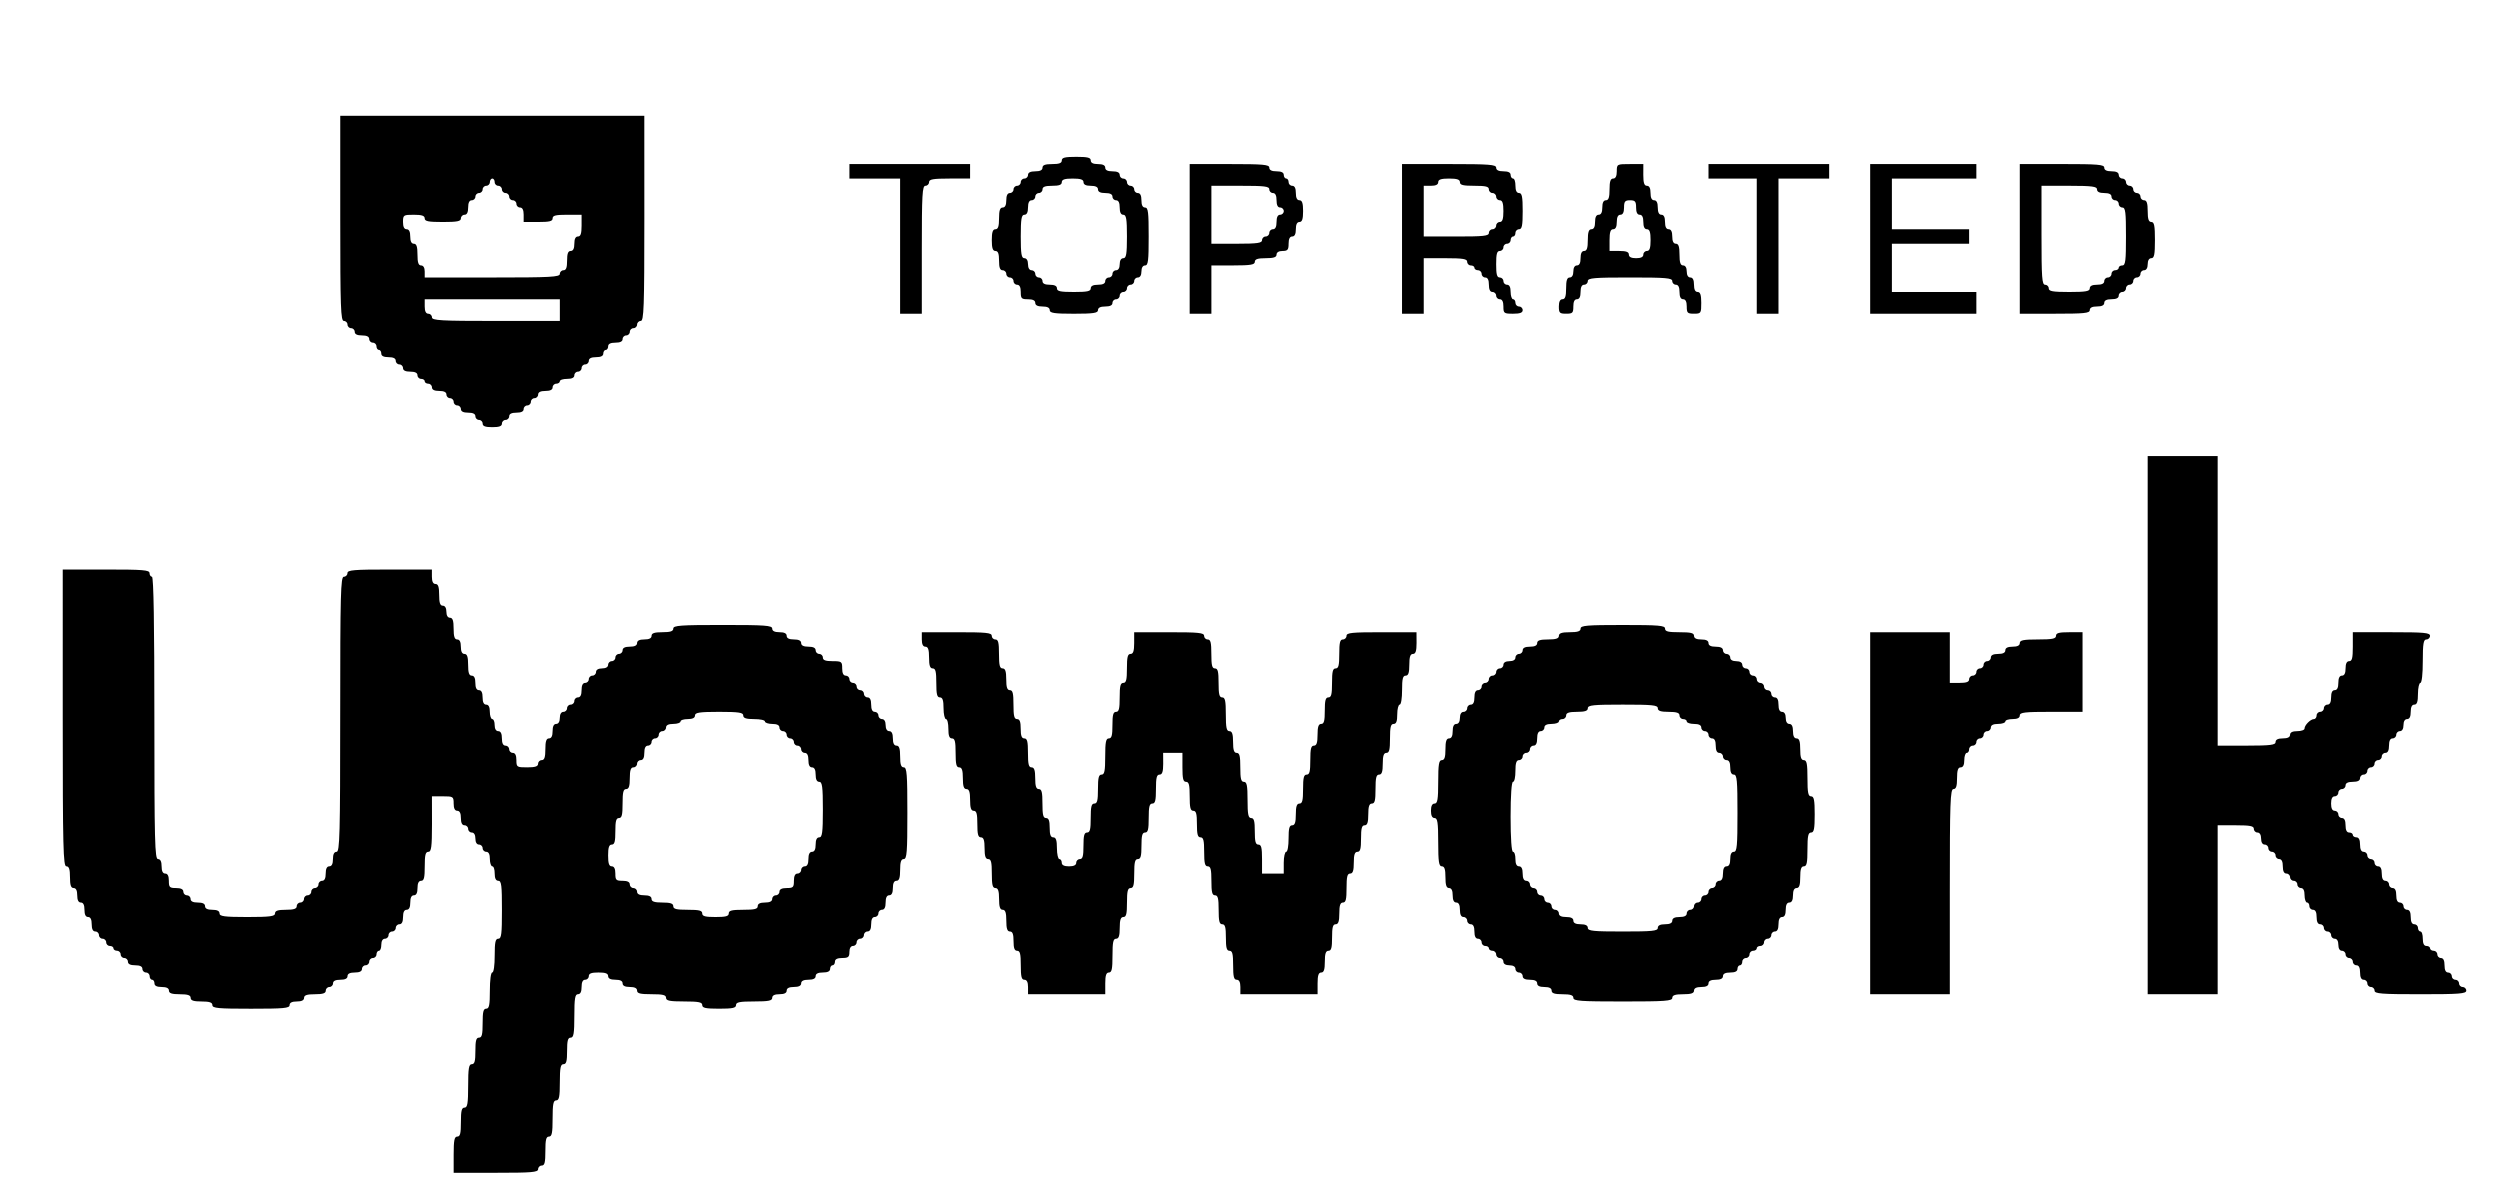 <svg xmlns="http://www.w3.org/2000/svg" width="1381.333" height="650.667" version="1.0" viewBox="0 0 1036 488"><path d="M141 90.5c0 37.1.2 42.5 1.5 42.5.8 0 1.5.7 1.5 1.5s.7 1.5 1.5 1.5 1.5.7 1.5 1.5q0 1.5 3 1.5t3 1.5c0 .8.7 1.5 1.5 1.5s1.5.7 1.5 1.5.5 1.5 1 1.5c.6 0 1 .7 1 1.5q0 1.5 3 1.5t3 1.5c0 .8.7 1.5 1.5 1.5s1.5.7 1.5 1.5q0 1.5 3 1.5t3 1.5c0 .8.7 1.5 1.5 1.5s1.5.4 1.5 1c0 .5.7 1 1.5 1s1.5.7 1.5 1.5q0 1.5 3 1.5t3 1.5c0 .8.7 1.5 1.5 1.5s1.5.7 1.5 1.5.7 1.5 1.5 1.5 1.5.7 1.5 1.5q0 1.5 3 1.5t3 1.5c0 .8.7 1.5 1.5 1.5s1.5.7 1.5 1.5c0 1.1 1.1 1.5 4 1.5s4-.4 4-1.5c0-.8.7-1.5 1.5-1.5s1.5-.7 1.5-1.5q0-1.5 3-1.5t3-1.5c0-.8.7-1.5 1.5-1.5s1.5-.7 1.5-1.5.7-1.5 1.5-1.5 1.5-.7 1.5-1.5q0-1.5 3-1.5t3-1.5c0-.8.7-1.5 1.5-1.5s1.5-.5 1.5-1c0-.6 1.4-1 3-1q3 0 3-1.5c0-.8.7-1.5 1.5-1.5s1.5-.7 1.5-1.5.7-1.5 1.5-1.5 1.5-.7 1.5-1.5q0-1.5 3-1.5t3-1.5c0-.8.5-1.5 1-1.5.6 0 1-.7 1-1.5q0-1.5 3-1.5t3-1.5c0-.8.7-1.5 1.5-1.5s1.5-.7 1.5-1.5.7-1.5 1.5-1.5 1.5-.7 1.5-1.5.7-1.5 1.5-1.5c1.3 0 1.5-5.4 1.5-42.5V48H141zm64-15c0 .8.7 1.5 1.5 1.5s1.5.7 1.5 1.5.7 1.5 1.5 1.5 1.5.7 1.5 1.5.7 1.5 1.5 1.5 1.5.7 1.5 1.5.7 1.5 1.5 1.5q1.5 0 1.5 3v3h6c4.7 0 6-.3 6-1.5s1.3-1.5 6-1.5h6v4.5c0 3.3-.4 4.5-1.5 4.5q-1.5 0-1.5 3t-1.5 3c-1.1 0-1.5 1.1-1.5 4s-.4 4-1.5 4c-.8 0-1.5.7-1.5 1.5 0 1.3-3.8 1.5-28 1.5h-28v-2.5c0-1.6-.6-2.5-1.5-2.5-1.1 0-1.5-1.2-1.5-4.5s-.4-4.5-1.5-4.5q-1.5 0-1.5-3t-1.5-3-1.5-3c0-2.9.2-3 4.5-3 3.3 0 4.5.4 4.5 1.5 0 1.2 1.5 1.5 7.5 1.5s7.5-.3 7.5-1.5c0-.8.7-1.5 1.5-1.5q1.5 0 1.5-3t1.5-3c.8 0 1.5-.7 1.5-1.5s.7-1.5 1.5-1.5 1.5-.7 1.5-1.5.7-1.5 1.5-1.5 1.5-.7 1.5-1.5.5-1.5 1-1.5c.6 0 1 .7 1 1.5m27 53v4.5h-26.5c-22.9 0-26.5-.2-26.5-1.5 0-.8-.7-1.5-1.5-1.5q-1.5 0-1.5-3v-3h56zm208-62c0 1.1-1.1 1.5-4 1.5s-4 .4-4 1.5q0 1.5-3 1.5t-3 1.5c0 .8-.7 1.5-1.5 1.5s-1.5.7-1.5 1.5-.7 1.5-1.5 1.5-1.5.7-1.5 1.5-.7 1.5-1.5 1.5q-1.5 0-1.5 3t-1.5 3c-1.1 0-1.5 1.2-1.5 4.5s-.4 4.5-1.5 4.5-1.5 1.2-1.5 4.5.4 4.5 1.5 4.5 1.5 1.1 1.5 4 .4 4 1.5 4c.8 0 1.5.7 1.5 1.5s.7 1.5 1.5 1.5 1.5.7 1.5 1.5.7 1.5 1.5 1.5q1.5 0 1.5 3c0 2.7.3 3 3 3q3 0 3 1.5t3 1.5 3 1.5c0 1.2 1.8 1.5 10 1.5s10-.3 10-1.5q0-1.5 3-1.5t3-1.5c0-.8.7-1.5 1.5-1.5s1.5-.7 1.5-1.5.7-1.5 1.5-1.5 1.5-.7 1.5-1.5.7-1.5 1.5-1.5 1.5-.7 1.5-1.5.7-1.5 1.5-1.5c.9 0 1.5-.9 1.5-2.5s.6-2.5 1.5-2.5c1.3 0 1.5-2 1.5-12s-.2-12-1.5-12q-1.5 0-1.5-3t-1.5-3c-.8 0-1.5-.7-1.5-1.5s-.7-1.5-1.5-1.5-1.5-.7-1.5-1.5-.7-1.5-1.5-1.5-1.5-.7-1.5-1.5q0-1.5-3-1.5t-3-1.5-3-1.5-3-1.5c0-1.2-1.3-1.5-6-1.5s-6 .3-6 1.5m9 9q0 1.5 3 1.5t3 1.5 3 1.5 3 1.5c0 .8.7 1.5 1.5 1.5q1.5 0 1.5 3t1.5 3c1.2 0 1.5 1.7 1.5 9s-.3 9-1.5 9c-.9 0-1.5.9-1.5 2.5s-.6 2.5-1.5 2.5c-.8 0-1.5.7-1.5 1.5s-.7 1.5-1.5 1.5-1.5.7-1.5 1.5q0 1.5-3 1.5t-3 1.5c0 1.2-1.4 1.5-7 1.5s-7-.3-7-1.5q0-1.5-3-1.5t-3-1.5c0-.8-.7-1.5-1.5-1.5s-1.5-.7-1.5-1.5-.7-1.5-1.5-1.5c-.9 0-1.5-.9-1.5-2.5s-.6-2.5-1.5-2.5c-1.2 0-1.5-1.7-1.5-9s.3-9 1.5-9q1.5 0 1.5-3t1.5-3c.8 0 1.5-.7 1.5-1.5s.7-1.5 1.5-1.5 1.5-.7 1.5-1.5c0-1.1 1.1-1.5 4-1.5s4-.4 4-1.5 1.2-1.5 4.5-1.5 4.5.4 4.5 1.5M352 71v3h21v56h9v-26.5c0-22.9.2-26.5 1.5-26.5.8 0 1.5-.7 1.5-1.5 0-1.2 1.6-1.5 8.5-1.5h8.5v-6h-50zm141 28v31h9v-20h9c7.3 0 9-.3 9-1.5 0-1.1 1.2-1.5 4.5-1.5s4.5-.4 4.5-1.5c0-.9.9-1.5 2.5-1.5 2.1 0 2.5-.5 2.5-3q0-3 1.5-3t1.5-3 1.5-3c1.1 0 1.5-1.2 1.5-4.5s-.4-4.5-1.5-4.5q-1.5 0-1.5-3t-1.5-3c-.8 0-1.5-.7-1.5-1.5s-.4-1.5-1-1.5c-.5 0-1-.7-1-1.5q0-1.5-3-1.5t-3-1.5c0-1.3-2.5-1.5-16.5-1.5H493zm33-20.5c0 .8.7 1.5 1.5 1.5q1.5 0 1.5 3t1.5 3c.8 0 1.5.7 1.5 1.5s-.7 1.5-1.5 1.5q-1.5 0-1.5 3t-1.5 3c-.8 0-1.5.7-1.5 1.5s-.7 1.5-1.5 1.5-1.5.7-1.5 1.5c0 1.2-1.8 1.5-10.5 1.5H502V77h12c10 0 12 .2 12 1.5M581 99v31h9v-23h9c7.3 0 9 .3 9 1.5 0 .8.7 1.5 1.5 1.5s1.5.4 1.5 1c0 .5.7 1 1.5 1s1.5.7 1.5 1.5.7 1.5 1.5 1.5q1.5 0 1.5 3t1.5 3c.8 0 1.5.7 1.5 1.5s.7 1.5 1.5 1.5q1.5 0 1.5 3c0 2.8.2 3 4 3 2.9 0 4-.4 4-1.5 0-.8-.7-1.5-1.5-1.5s-1.5-.7-1.5-1.5-.4-1.5-1-1.5c-.5 0-1-1.4-1-3q0-3-1.5-3c-.8 0-1.5-.7-1.5-1.5s-.7-1.5-1.5-1.5c-1.2 0-1.5-1.3-1.5-5.5s.3-5.5 1.5-5.5c.8 0 1.5-.7 1.5-1.5s.7-1.5 1.5-1.5 1.5-.7 1.5-1.5.5-1.5 1-1.5c.6 0 1-.7 1-1.5s.7-1.5 1.5-1.5c1.2 0 1.5-1.5 1.5-7.5s-.3-7.5-1.5-7.5q-1.5 0-1.5-3c0-1.7-.4-3-1-3-.5 0-1-.7-1-1.5q0-1.5-3-1.5t-3-1.5c0-1.3-2.8-1.5-19.5-1.5H581zm24-23.5c0 1.2 1.3 1.5 6 1.5s6 .3 6 1.5c0 .8.7 1.5 1.5 1.5s1.5.7 1.5 1.5.7 1.5 1.5 1.5c1.1 0 1.5 1.2 1.5 4.5s-.4 4.5-1.5 4.5c-.8 0-1.5.7-1.5 1.5s-.7 1.5-1.5 1.5-1.5.7-1.5 1.5c0 1.3-2.2 1.5-13.5 1.5H590V77h3q3 0 3-1.5c0-1.1 1.2-1.5 4.5-1.5s4.5.4 4.5 1.5m65-4.5q0 3-1.5 3c-1.1 0-1.5 1.2-1.5 4.5s-.4 4.5-1.5 4.5q-1.5 0-1.5 3t-1.5 3-1.5 3-1.5 3c-1.1 0-1.5 1.2-1.5 4.5s-.4 4.5-1.5 4.5q-1.5 0-1.5 3t-1.5 3c-.9 0-1.5.9-1.5 2.5s-.6 2.5-1.5 2.5c-1.1 0-1.5 1.2-1.5 4.5s-.4 4.5-1.5 4.5q-1.5 0-1.5 3c0 2.7.3 3 3 3s3-.3 3-3q0-3 1.5-3t1.5-3 1.5-3c.8 0 1.5-.7 1.5-1.5 0-1.3 2.6-1.5 17.5-1.5s17.5.2 17.5 1.5c0 .8.7 1.5 1.5 1.5q1.5 0 1.5 3t1.5 3 1.5 3c0 2.7.3 3 3 3 2.9 0 3-.2 3-4.5 0-3.3-.4-4.5-1.5-4.5q-1.5 0-1.5-3t-1.5-3c-.9 0-1.5-.9-1.5-2.5s-.6-2.5-1.5-2.5c-1.1 0-1.5-1.2-1.5-4.5s-.4-4.5-1.5-4.5q-1.5 0-1.5-3t-1.5-3-1.5-3-1.5-3-1.5-3-1.5-3-1.5-3-1.5-3c-1.1 0-1.5-1.2-1.5-4.5V68h-5.5c-5.4 0-5.5 0-5.5 3m8 15q0 3 1.5 3t1.5 3 1.5 3c1.1 0 1.5 1.2 1.5 4.5s-.4 4.5-1.5 4.5c-.8 0-1.5.7-1.5 1.5q0 1.5-3 1.5t-3-1.5c0-1.1-1.1-1.5-4-1.5h-4v-4.5c0-3.3.4-4.5 1.5-4.5q1.5 0 1.5-3t1.5-3 1.5-3c0-2.5.4-3 2.5-3s2.5.5 2.5 3m30-15v3h20v56h9V74h21v-6h-50zm67 28v31h44v-9h-35v-20h32v-6h-32V74h35v-6h-44zm62 0v31h14.5c12.2 0 14.5-.2 14.5-1.5q0-1.5 3-1.5t3-1.5 3-1.5 3-1.5c0-.8.7-1.5 1.5-1.5s1.5-.7 1.5-1.5.7-1.5 1.5-1.5 1.5-.7 1.5-1.5.7-1.5 1.5-1.5 1.5-.7 1.5-1.5.7-1.5 1.5-1.5c.9 0 1.5-.9 1.5-2.5s.6-2.5 1.5-2.5c1.2 0 1.5-1.5 1.5-7.5s-.3-7.5-1.5-7.5c-1.1 0-1.5-1.2-1.5-4.5s-.4-4.5-1.5-4.5c-.8 0-1.5-.7-1.5-1.5s-.7-1.5-1.5-1.5-1.5-.7-1.5-1.5-.7-1.5-1.5-1.5-1.5-.7-1.5-1.5-.7-1.5-1.5-1.5-1.5-.7-1.5-1.5q0-1.5-3-1.5t-3-1.5c0-1.3-2.6-1.5-17.5-1.5H837zm32-20.5q0 1.5 3 1.5t3 1.5c0 .8.7 1.5 1.5 1.5s1.5.7 1.5 1.5.7 1.5 1.5 1.5c1.3 0 1.5 2 1.5 12s-.2 12-1.5 12c-.8 0-1.5.4-1.5 1 0 .5-.7 1-1.5 1s-1.5.7-1.5 1.5-.7 1.5-1.5 1.5-1.5.7-1.5 1.5q0 1.5-3 1.5t-3 1.5c0 1.2-1.6 1.5-8.5 1.5s-8.5-.3-8.5-1.5c0-.8-.7-1.5-1.5-1.5-1.3 0-1.5-2.9-1.5-20.5V77h11.5c9.6 0 11.5.3 11.5 1.5m21 222V412h29v-70h7.5c6 0 7.5.3 7.5 1.5 0 .8.7 1.5 1.5 1.5.9 0 1.5.9 1.5 2.5s.6 2.5 1.5 2.5c.8 0 1.5.7 1.5 1.5s.7 1.5 1.5 1.5 1.5.7 1.5 1.5.7 1.5 1.5 1.5q1.5 0 1.5 3t1.5 3c.8 0 1.5.7 1.5 1.5s.7 1.5 1.5 1.5 1.5.7 1.5 1.5.7 1.5 1.5 1.5q1.5 0 1.5 3c0 1.6.5 3 1 3 .6 0 1 .7 1 1.5s.7 1.5 1.5 1.5q1.5 0 1.5 3t1.5 3c.8 0 1.5.7 1.5 1.5s.7 1.5 1.5 1.5 1.5.7 1.5 1.5.7 1.5 1.5 1.5c.9 0 1.5.9 1.5 2.5s.6 2.5 1.5 2.5c.8 0 1.5.7 1.5 1.5s.7 1.5 1.5 1.5 1.5.7 1.5 1.5.7 1.5 1.5 1.5q1.5 0 1.5 3t1.5 3c.8 0 1.5.7 1.5 1.5s.7 1.5 1.5 1.5 1.5.7 1.5 1.5c0 1.3 2.8 1.5 19 1.5s19-.2 19-1.5c0-.8-.7-1.5-1.5-1.5s-1.5-.7-1.5-1.5-.7-1.5-1.5-1.5-1.5-.7-1.5-1.5-.7-1.5-1.5-1.5q-1.5 0-1.5-3t-1.5-3c-.8 0-1.5-.7-1.5-1.5s-.7-1.5-1.5-1.5-1.5-.5-1.5-1c0-.6-.7-1-1.5-1q-1.5 0-1.5-3c0-1.7-.4-3-1-3-.5 0-1-.7-1-1.5s-.7-1.5-1.5-1.5q-1.5 0-1.5-3t-1.5-3c-.8 0-1.5-.7-1.5-1.5s-.7-1.5-1.5-1.5q-1.5 0-1.5-3t-1.5-3c-.8 0-1.5-.7-1.5-1.5s-.7-1.5-1.5-1.5q-1.5 0-1.5-3t-1.5-3c-.8 0-1.5-.7-1.5-1.5s-.7-1.5-1.5-1.5-1.5-.7-1.5-1.5-.7-1.5-1.5-1.5q-1.5 0-1.5-3t-1.5-3c-.8 0-1.5-.5-1.5-1 0-.6-.7-1-1.5-1q-1.5 0-1.5-3t-1.5-3c-.8 0-1.5-.7-1.5-1.5s-.7-1.5-1.5-1.5q-1.5 0-1.5-3t1.5-3c.8 0 1.5-.7 1.5-1.5s.7-1.5 1.5-1.5 1.5-.7 1.5-1.5q0-1.5 3-1.5t3-1.5c0-.8.7-1.5 1.5-1.5s1.5-.7 1.5-1.5.7-1.5 1.5-1.5 1.5-.7 1.5-1.5.7-1.5 1.5-1.5 1.5-.7 1.5-1.5.7-1.5 1.5-1.5q1.5 0 1.5-3t1.5-3c.8 0 1.5-.7 1.5-1.5s.7-1.5 1.5-1.5c.9 0 1.5-.9 1.5-2.5s.6-2.5 1.5-2.5q1.5 0 1.5-3t1.5-3c1.1 0 1.5-1.2 1.5-4.5 0-2.5.5-4.5 1-4.5.6 0 1-3.7 1-9 0-7.3.3-9 1.5-9 .8 0 1.5-.7 1.5-1.5 0-1.3-2.4-1.5-16-1.5h-16v6c0 4.7-.3 6-1.5 6q-1.5 0-1.5 3t-1.5 3-1.5 3-1.5 3-1.5 3-1.5 3c-.8 0-1.5.7-1.5 1.5s-.7 1.5-1.5 1.5-1.5.7-1.5 1.5-.5 1.5-1.1 1.5c-1.4 0-3.9 2.5-3.9 3.9 0 .6-1.3 1.1-3 1.1q-3 0-3 1.5t-3 1.5-3 1.5c0 1.2-2 1.5-12 1.5h-12V189h-29zm-864-3c0 54 .2 61.5 1.5 61.5 1.1 0 1.5 1.2 1.5 4.5s.4 4.5 1.5 4.5q1.5 0 1.5 3t1.5 3 1.5 3 1.5 3 1.5 3 1.5 3c.8 0 1.5.7 1.5 1.5s.7 1.5 1.5 1.5 1.5.7 1.5 1.5.7 1.5 1.5 1.5 1.5.4 1.5 1c0 .5.7 1 1.5 1s1.5.7 1.5 1.5.7 1.5 1.5 1.5 1.5.7 1.5 1.5q0 1.5 3 1.5t3 1.5c0 .8.7 1.5 1.5 1.5s1.5.7 1.5 1.5.5 1.5 1 1.5c.6 0 1 .7 1 1.5q0 1.5 3 1.5t3 1.5c0 1.1 1.2 1.5 4.5 1.5s4.5.4 4.5 1.5 1.2 1.5 4.5 1.5 4.5.4 4.5 1.5c0 1.3 2.4 1.5 16 1.5s16-.2 16-1.5q0-1.5 3-1.5t3-1.5c0-1.1 1.2-1.5 4.5-1.5s4.5-.4 4.5-1.5c0-.8.7-1.5 1.5-1.5s1.5-.7 1.5-1.5q0-1.5 3-1.5t3-1.5 3-1.5 3-1.5c0-.8.7-1.5 1.5-1.5s1.5-.7 1.5-1.5.7-1.5 1.5-1.5 1.5-.7 1.5-1.5.5-1.5 1-1.5c.6 0 1-1.1 1-2.5 0-1.6.6-2.5 1.5-2.5.8 0 1.5-.7 1.5-1.5s.7-1.5 1.5-1.5 1.5-.7 1.5-1.5.7-1.5 1.5-1.5q1.5 0 1.5-3t1.5-3 1.5-3 1.5-3 1.5-3 1.5-3c1.2 0 1.5-1.3 1.5-6s.3-6 1.5-6 1.5-1.9 1.5-11.5V330h4.5c4.3 0 4.5.1 4.5 3q0 3 1.5 3t1.5 3 1.5 3c.8 0 1.5.7 1.5 1.5s.7 1.5 1.5 1.5c.9 0 1.5.9 1.5 2.5s.6 2.5 1.5 2.5c.8 0 1.5.7 1.5 1.5s.7 1.5 1.5 1.5q1.5 0 1.5 3c0 1.6.5 3 1 3 .6 0 1 1.3 1 3q0 3 1.5 3c1.3 0 1.5 2 1.5 12s-.2 12-1.5 12c-1.2 0-1.5 1.4-1.5 7 0 4-.4 7-1 7s-1 3.2-1 7.5c0 6-.3 7.5-1.5 7.5s-1.5 1.3-1.5 6-.3 6-1.5 6-1.5 1.3-1.5 5.5-.3 5.5-1.5 5.5-1.5 1.7-1.5 9-.3 9-1.5 9-1.5 1.3-1.5 6-.3 6-1.5 6-1.5 1.5-1.5 7.5v7.5h17.5c14.9 0 17.5-.2 17.5-1.5 0-.8.7-1.5 1.5-1.5 1.2 0 1.5-1.3 1.5-6s.3-6 1.5-6 1.5-1.5 1.5-7.5.3-7.5 1.5-7.5 1.5-1.5 1.5-7.5.3-7.5 1.5-7.5 1.5-1.3 1.5-5.5.3-5.5 1.5-5.5 1.5-1.7 1.5-9 .3-9 1.5-9q1.5 0 1.5-3t1.5-3c.8 0 1.5-.7 1.5-1.5 0-1.1 1.1-1.5 4-1.5s4 .4 4 1.5q0 1.5 3 1.5t3 1.5 3 1.5 3 1.5c0 1.2 1.3 1.5 6 1.5s6 .3 6 1.5 1.5 1.5 7.5 1.5 7.5.3 7.5 1.5 1.4 1.5 7 1.5 7-.3 7-1.5 1.5-1.5 7.5-1.5 7.5-.3 7.5-1.5q0-1.5 3-1.5t3-1.5 3-1.5 3-1.5 3-1.5 3-1.5 3-1.5 3-1.5c0-.8.5-1.5 1-1.5.6 0 1-.7 1-1.5q0-1.5 3-1.5c2.5 0 3-.4 3-2.5 0-1.6.6-2.5 1.5-2.5.8 0 1.5-.7 1.5-1.5s.7-1.5 1.5-1.5 1.5-.7 1.5-1.5.7-1.5 1.5-1.5q1.5 0 1.5-3t1.5-3c.8 0 1.5-.7 1.5-1.5s.7-1.5 1.5-1.5q1.5 0 1.5-3t1.5-3 1.5-3 1.5-3c1.1 0 1.5-1.2 1.5-4.5s.4-4.5 1.5-4.5c1.3 0 1.5-2.8 1.5-19s-.2-19-1.5-19c-1.1 0-1.5-1.2-1.5-4.5s-.4-4.5-1.5-4.5q-1.5 0-1.5-3t-1.5-3c-.9 0-1.5-.9-1.5-2.5s-.6-2.5-1.5-2.5c-.8 0-1.5-.7-1.5-1.5s-.7-1.5-1.5-1.5q-1.5 0-1.5-3t-1.5-3c-.8 0-1.5-.7-1.5-1.5s-.7-1.5-1.5-1.5-1.5-.7-1.5-1.5-.7-1.5-1.5-1.5-1.5-.7-1.5-1.5-.7-1.5-1.5-1.5q-1.5 0-1.5-3c0-2.8-.2-3-4-3-2.9 0-4-.4-4-1.5 0-.8-.7-1.5-1.5-1.5s-1.5-.7-1.5-1.5q0-1.5-3-1.5t-3-1.5-3-1.5-3-1.5-3-1.5-3-1.5c0-1.3-2.9-1.5-20.5-1.5s-20.5.2-20.5 1.5c0 1.1-1.2 1.5-4.5 1.5s-4.5.4-4.5 1.5q0 1.5-3 1.5t-3 1.5-3 1.5-3 1.5c0 .8-.7 1.5-1.5 1.5s-1.5.7-1.5 1.5-.7 1.5-1.5 1.5-1.5.7-1.5 1.5c0 .9-.9 1.5-2.5 1.5s-2.5.6-2.5 1.5c0 .8-.7 1.5-1.5 1.5s-1.5.7-1.5 1.5-.7 1.5-1.5 1.5q-1.5 0-1.5 3t-1.5 3c-.8 0-1.5.7-1.5 1.5s-.7 1.5-1.5 1.5-1.5.7-1.5 1.5-.7 1.5-1.5 1.5c-.9 0-1.5.9-1.5 2.5s-.6 2.5-1.5 2.5q-1.5 0-1.5 3t-1.5 3c-1.1 0-1.5 1.2-1.5 4.5s-.4 4.5-1.5 4.5c-.8 0-1.5.7-1.5 1.5 0 1.1-1.2 1.5-4.5 1.5-4.3 0-4.5-.1-4.5-3q0-3-1.5-3c-.8 0-1.5-.7-1.5-1.5s-.7-1.5-1.5-1.5q-1.5 0-1.5-3t-1.5-3c-.9 0-1.5-.9-1.5-2.5 0-1.4-.4-2.5-1-2.5-.5 0-1-1.4-1-3q0-3-1.5-3t-1.5-3-1.5-3-1.5-3-1.5-3c-1.1 0-1.5-1.2-1.5-4.5s-.4-4.5-1.5-4.5q-1.5 0-1.5-3t-1.5-3c-1.1 0-1.5-1.2-1.5-4.5s-.4-4.5-1.5-4.5c-.9 0-1.5-.9-1.5-2.5s-.6-2.5-1.5-2.5c-1.1 0-1.5-1.2-1.5-4.5s-.4-4.5-1.5-4.5q-1.5 0-1.5-3v-3h-17.5c-14.9 0-17.5.2-17.5 1.5 0 .8-.7 1.5-1.5 1.5-1.3 0-1.5 7-1.5 57s-.2 57-1.5 57q-1.5 0-1.5 3t-1.5 3-1.5 3-1.5 3c-.8 0-1.5.7-1.5 1.5s-.7 1.5-1.5 1.5-1.5.7-1.5 1.5-.7 1.5-1.5 1.5-1.5.7-1.5 1.5-.7 1.5-1.5 1.5-1.5.7-1.5 1.5c0 1.1-1.2 1.5-4.5 1.5s-4.5.4-4.5 1.5c0 1.2-1.9 1.5-11.5 1.5s-11.5-.3-11.5-1.5q0-1.5-3-1.5t-3-1.5-3-1.5-3-1.5c0-.8-.7-1.5-1.5-1.5s-1.5-.7-1.5-1.5q0-1.5-3-1.5c-2.7 0-3-.3-3-3q0-3-1.5-3t-1.5-3-1.5-3c-1.3 0-1.5-7.2-1.5-58.5 0-38.3-.3-58.5-1-58.5-.5 0-1-.7-1-1.5 0-1.3-2.7-1.5-18-1.5H26zm282-1c0 1.1 1.2 1.5 4.5 1.5 2.5 0 4.5.4 4.5 1 0 .5 1.4 1 3 1q3 0 3 1.5c0 .8.7 1.5 1.5 1.5s1.5.7 1.5 1.5.7 1.5 1.5 1.5 1.5.7 1.5 1.5.7 1.5 1.5 1.5 1.5.7 1.5 1.5.7 1.5 1.5 1.5q1.5 0 1.5 3t1.5 3 1.5 3 1.5 3c1.2 0 1.5 1.9 1.5 11.5s-.3 11.5-1.5 11.5q-1.5 0-1.5 3t-1.5 3-1.5 3-1.5 3c-.8 0-1.5.7-1.5 1.5s-.7 1.5-1.5 1.5q-1.5 0-1.5 3c0 2.7-.3 3-3 3q-3 0-3 1.5c0 .8-.7 1.5-1.5 1.5s-1.5.7-1.5 1.5q0 1.5-3 1.5t-3 1.5c0 1.2-1.3 1.5-6 1.5s-6 .3-6 1.5-1.3 1.5-5.5 1.5-5.5-.3-5.5-1.5-1.3-1.5-6-1.5-6-.3-6-1.5c0-1.1-1.2-1.5-4.5-1.5s-4.5-.4-4.5-1.5q0-1.5-3-1.5t-3-1.5c0-.8-.7-1.5-1.5-1.5s-1.5-.7-1.5-1.5q0-1.5-3-1.5c-2.7 0-3-.3-3-3q0-3-1.5-3c-1.1 0-1.5-1.2-1.5-4.5s.4-4.5 1.5-4.5c1.2 0 1.5-1.3 1.5-5.5s.3-5.5 1.5-5.5 1.5-1.3 1.5-6 .3-6 1.5-6c1.1 0 1.5-1.2 1.5-4.5s.4-4.5 1.5-4.5c.8 0 1.5-.7 1.5-1.5s.7-1.5 1.5-1.5q1.5 0 1.5-3t1.5-3c.8 0 1.5-.7 1.5-1.5s.7-1.5 1.5-1.5 1.5-.7 1.5-1.5.7-1.5 1.5-1.5 1.5-.7 1.5-1.5q0-1.5 3-1.5c1.7 0 3-.5 3-1 0-.6 1.4-1 3-1q3 0 3-1.5c0-1.2 1.8-1.5 10-1.5s10 .3 10 1.5m347-36c0 1.1-1.2 1.5-4.5 1.5s-4.5.4-4.5 1.5-1.2 1.5-4.5 1.5-4.5.4-4.5 1.5q0 1.5-3 1.5t-3 1.5c0 .8-.7 1.5-1.5 1.5s-1.5.7-1.5 1.5c0 .9-.9 1.5-2.5 1.5s-2.5.6-2.5 1.5c0 .8-.7 1.5-1.5 1.5s-1.5.7-1.5 1.5-.7 1.5-1.5 1.5-1.5.7-1.5 1.5-.7 1.5-1.5 1.5-1.5.7-1.5 1.5-.7 1.5-1.5 1.5q-1.5 0-1.5 3t-1.5 3c-.8 0-1.5.7-1.5 1.5s-.7 1.5-1.5 1.5c-.9 0-1.5.9-1.5 2.5s-.6 2.5-1.5 2.5q-1.5 0-1.5 3t-1.5 3c-1.1 0-1.5 1.2-1.5 4.5s-.4 4.5-1.5 4.5c-1.2 0-1.5 1.7-1.5 9s-.3 9-1.5 9q-1.5 0-1.5 3t1.5 3c1.2 0 1.5 1.8 1.5 10s.3 10 1.5 10c1.1 0 1.5 1.2 1.5 4.5s.4 4.5 1.5 4.5q1.5 0 1.5 3t1.5 3 1.5 3 1.5 3c.8 0 1.5.7 1.5 1.5s.7 1.5 1.5 1.5q1.5 0 1.5 3t1.5 3c.8 0 1.5.7 1.5 1.5s.7 1.5 1.5 1.5 1.5.4 1.5 1c0 .5.7 1 1.5 1s1.5.7 1.5 1.5.7 1.5 1.5 1.5 1.5.7 1.5 1.5c0 .9.9 1.5 2.5 1.5s2.5.6 2.5 1.5c0 .8.7 1.5 1.5 1.5s1.5.7 1.5 1.5q0 1.5 3 1.5t3 1.5 3 1.5 3 1.5c0 1.1 1.2 1.5 4.5 1.5s4.5.4 4.5 1.5c0 1.3 2.9 1.5 20.5 1.5s20.5-.2 20.5-1.5c0-1.1 1.2-1.5 4.5-1.5s4.5-.4 4.5-1.5q0-1.5 3-1.5t3-1.5 3-1.5 3-1.5 3-1.5 3-1.5c0-.8.5-1.5 1-1.5.6 0 1-.7 1-1.5s.7-1.5 1.5-1.5 1.5-.7 1.5-1.5.7-1.5 1.5-1.5 1.5-.5 1.5-1c0-.6.7-1 1.5-1s1.5-.7 1.5-1.5.7-1.5 1.5-1.5 1.5-.7 1.5-1.5.7-1.5 1.5-1.5q1.5 0 1.5-3t1.5-3 1.5-3 1.5-3 1.5-3 1.5-3c1.1 0 1.5-1.2 1.5-4.5s.4-4.5 1.5-4.5c1.2 0 1.5-1.4 1.5-7s.3-7 1.5-7 1.5-1.5 1.5-7.5-.3-7.5-1.5-7.5-1.5-1.5-1.5-7.5-.3-7.5-1.5-7.5c-1.1 0-1.5-1.2-1.5-4.5s-.4-4.5-1.5-4.5q-1.5 0-1.5-3t-1.5-3c-.9 0-1.5-.9-1.5-2.5s-.6-2.5-1.5-2.5q-1.5 0-1.5-3t-1.5-3c-.8 0-1.5-.7-1.5-1.5s-.7-1.5-1.5-1.5-1.5-.7-1.5-1.5-.7-1.5-1.5-1.5-1.5-.7-1.5-1.5-.7-1.5-1.5-1.5-1.5-.7-1.5-1.5-.7-1.5-1.5-1.5-1.5-.7-1.5-1.5c0-.9-.9-1.5-2.5-1.5s-2.5-.6-2.5-1.5c0-.8-.7-1.5-1.5-1.5s-1.5-.7-1.5-1.5q0-1.5-3-1.5t-3-1.5-3-1.5-3-1.5c0-1.2-1.3-1.5-6-1.5s-6-.3-6-1.5c0-1.3-2.6-1.5-17.5-1.5s-17.5.2-17.5 1.5m32 33c0 1.1 1.2 1.5 4.5 1.5s4.5.4 4.5 1.5c0 .8.7 1.5 1.5 1.5s1.5.4 1.5 1c0 .5 1.4 1 3 1q3 0 3 1.5c0 .8.7 1.5 1.5 1.5s1.5.7 1.5 1.5.7 1.5 1.5 1.5q1.5 0 1.5 3t1.5 3c.8 0 1.5.7 1.5 1.5s.7 1.5 1.5 1.5q1.5 0 1.5 3t1.5 3c1.3 0 1.5 2.4 1.5 16s-.2 16-1.5 16q-1.5 0-1.5 3t-1.5 3-1.5 3-1.5 3c-.8 0-1.5.7-1.5 1.5s-.7 1.5-1.5 1.5-1.5.7-1.5 1.5-.7 1.5-1.5 1.5-1.5.7-1.5 1.5-.7 1.5-1.5 1.5-1.5.7-1.5 1.5-.7 1.5-1.5 1.5-1.5.7-1.5 1.5q0 1.5-3 1.5t-3 1.5-3 1.5-3 1.5c0 1.3-2.3 1.5-14.5 1.5s-14.5-.2-14.5-1.5q0-1.5-3-1.5t-3-1.5-3-1.5-3-1.5c0-.8-.7-1.5-1.5-1.5s-1.5-.7-1.5-1.5-.7-1.5-1.5-1.5-1.5-.7-1.5-1.5-.7-1.5-1.5-1.5-1.5-.7-1.5-1.5-.7-1.5-1.5-1.5-1.5-.7-1.5-1.5-.7-1.5-1.5-1.5q-1.5 0-1.5-3t-1.5-3-1.5-3c0-1.7-.4-3-1-3s-1-5.5-1-14.5.4-14.5 1-14.5 1-2 1-4.5c0-3.3.4-4.5 1.5-4.5.8 0 1.5-.7 1.5-1.5s.7-1.5 1.5-1.5 1.5-.7 1.5-1.5.7-1.5 1.5-1.5q1.5 0 1.5-3t1.5-3c.8 0 1.5-.7 1.5-1.5q0-1.5 3-1.5c1.7 0 3-.5 3-1 0-.6.7-1 1.5-1s1.5-.7 1.5-1.5c0-1.1 1.2-1.5 4.5-1.5s4.5-.4 4.5-1.5c0-1.3 2.3-1.5 14.5-1.5s14.5.2 14.5 1.5M382 265q0 3 1.5 3c1.1 0 1.5 1.2 1.5 4.5s.4 4.5 1.5 4.5c1.2 0 1.5 1.3 1.5 6s.3 6 1.5 6c1.1 0 1.5 1.2 1.5 4.5 0 2.5.5 4.5 1 4.5.6 0 1 1.8 1 4 0 2.9.4 4 1.5 4 1.2 0 1.5 1.3 1.5 6s.3 6 1.5 6c1.1 0 1.5 1.2 1.5 4.5s.4 4.5 1.5 4.5 1.5 1.2 1.5 4.5.4 4.5 1.5 4.5c1.2 0 1.5 1.3 1.5 5.5s.3 5.5 1.5 5.5c1.1 0 1.5 1.2 1.5 4.5s.4 4.5 1.5 4.5c1.2 0 1.5 1.3 1.5 6s.3 6 1.5 6c1.1 0 1.5 1.2 1.5 4.5s.4 4.5 1.5 4.5 1.5 1.2 1.5 4.5.4 4.5 1.5 4.5 1.5 1.1 1.5 4 .4 4 1.5 4c1.2 0 1.5 1.3 1.5 6s.3 6 1.5 6q1.5 0 1.5 3v3h32v-4.5c0-3.3.4-4.5 1.5-4.5 1.2 0 1.5-1.4 1.5-7s.3-7 1.5-7c1.1 0 1.5-1.2 1.5-4.5s.4-4.5 1.5-4.5c1.2 0 1.5-1.3 1.5-6s.3-6 1.5-6 1.5-1.3 1.5-6 .3-6 1.5-6 1.5-1.3 1.5-5.5.3-5.5 1.5-5.5 1.5-1.3 1.5-6 .3-6 1.5-6 1.5-1.3 1.5-6 .3-6 1.5-6c1.1 0 1.5-1.2 1.5-4.5V312h8v6c0 4.7.3 6 1.5 6s1.5 1.3 1.5 6 .3 6 1.5 6 1.5 1.3 1.5 5.5.3 5.5 1.5 5.5 1.5 1.3 1.5 6 .3 6 1.5 6 1.5 1.3 1.5 6 .3 6 1.5 6 1.5 1.3 1.5 6 .3 6 1.5 6 1.5 1.3 1.5 5.5.3 5.5 1.5 5.5 1.5 1.3 1.5 6 .3 6 1.5 6q1.5 0 1.5 3v3h32v-4.5c0-3.3.4-4.5 1.5-4.5s1.5-1.2 1.5-4.5.4-4.5 1.5-4.5c1.2 0 1.5-1.3 1.5-5.5s.3-5.5 1.5-5.5c1.1 0 1.5-1.2 1.5-4.5s.4-4.5 1.5-4.5c1.2 0 1.5-1.3 1.5-6s.3-6 1.5-6c1.1 0 1.5-1.2 1.5-4.5s.4-4.5 1.5-4.5c1.2 0 1.5-1.3 1.5-5.5s.3-5.5 1.5-5.5c1.1 0 1.5-1.2 1.5-4.5s.4-4.5 1.5-4.5c1.2 0 1.5-1.3 1.5-6s.3-6 1.5-6c1.1 0 1.5-1.2 1.5-4.5s.4-4.5 1.5-4.5c1.2 0 1.5-1.3 1.5-6s.3-6 1.5-6c1.1 0 1.5-1.1 1.5-4 0-2.2.5-4 1-4 .6 0 1-2.7 1-6 0-4.7.3-6 1.5-6 1.1 0 1.5-1.2 1.5-4.5s.4-4.5 1.5-4.5 1.5-1.2 1.5-4.5V262h-14.5c-12.2 0-14.5.2-14.5 1.5 0 .8-.7 1.5-1.5 1.5-1.2 0-1.5 1.3-1.5 6s-.3 6-1.5 6-1.5 1.3-1.5 6-.3 6-1.5 6-1.5 1.3-1.5 5.5-.3 5.5-1.5 5.5c-1.1 0-1.5 1.2-1.5 4.5s-.4 4.5-1.5 4.5c-1.2 0-1.5 1.3-1.5 6s-.3 6-1.5 6-1.5 1.3-1.5 6-.3 6-1.5 6c-1.1 0-1.5 1.2-1.5 4.5s-.4 4.5-1.5 4.5c-1.2 0-1.5 1.3-1.5 5.5 0 3-.4 5.5-1 5.5-.5 0-1 2-1 4.5v4.5h-9v-6c0-4.7-.3-6-1.5-6s-1.5-1.3-1.5-5.5-.3-5.5-1.5-5.5-1.5-1.5-1.5-7.5-.3-7.5-1.5-7.5-1.5-1.3-1.5-6-.3-6-1.5-6c-1.1 0-1.5-1.2-1.5-4.5s-.4-4.5-1.5-4.5c-1.2 0-1.5-1.4-1.5-7s-.3-7-1.5-7-1.5-1.3-1.5-6-.3-6-1.5-6-1.5-1.3-1.5-6-.3-6-1.5-6c-.8 0-1.5-.7-1.5-1.5 0-1.3-2.3-1.5-14.5-1.5H470v4.5c0 3.3-.4 4.5-1.5 4.5-1.2 0-1.5 1.3-1.5 6s-.3 6-1.5 6-1.5 1.3-1.5 6-.3 6-1.5 6-1.5 1.3-1.5 5.5-.3 5.5-1.5 5.5-1.5 1.5-1.5 7.5-.3 7.5-1.5 7.5-1.5 1.3-1.5 6-.3 6-1.5 6-1.5 1.3-1.5 6-.3 6-1.5 6-1.5 1.3-1.5 5.5-.3 5.5-1.5 5.5c-.8 0-1.5.7-1.5 1.5q0 1.5-3 1.5t-3-1.5c0-.8-.4-1.5-1-1.5-.5 0-1-2-1-4.5 0-3.3-.4-4.5-1.5-4.5s-1.5-1.1-1.5-4-.4-4-1.5-4c-1.2 0-1.5-1.3-1.5-6s-.3-6-1.5-6c-1.1 0-1.5-1.2-1.5-4.5s-.4-4.5-1.5-4.5c-1.2 0-1.5-1.3-1.5-6s-.3-6-1.5-6c-1.1 0-1.5-1.1-1.5-4s-.4-4-1.5-4c-1.2 0-1.5-1.3-1.5-6s-.3-6-1.5-6c-1.1 0-1.5-1.2-1.5-4.5s-.4-4.5-1.5-4.5c-1.2 0-1.5-1.3-1.5-6s-.3-6-1.5-6c-.8 0-1.5-.7-1.5-1.5 0-1.3-2.3-1.5-14.5-1.5H382zm393 72v75h33v-42.5c0-37.1.2-42.5 1.5-42.5 1.1 0 1.5-1.2 1.5-4.5s.4-4.5 1.5-4.5q1.5 0 1.5-3c0-1.7.5-3 1-3 .6 0 1-.7 1-1.5s.7-1.5 1.5-1.5 1.5-.7 1.5-1.5.7-1.5 1.5-1.5 1.5-.7 1.5-1.5.7-1.5 1.5-1.5 1.5-.7 1.5-1.5q0-1.5 3-1.5c1.7 0 3-.5 3-1 0-.6 1.4-1 3-1q3 0 3-1.5c0-1.3 2.1-1.5 13-1.5h13v-33h-5.5c-4.2 0-5.5.3-5.5 1.5s-1.5 1.5-7.5 1.5-7.5.3-7.5 1.5q0 1.5-3 1.5t-3 1.5-3 1.5-3 1.5c0 .8-.7 1.5-1.5 1.5s-1.5.7-1.5 1.5-.7 1.5-1.5 1.5-1.5.7-1.5 1.5-.7 1.5-1.5 1.5-1.5.7-1.5 1.5c0 1.1-1.1 1.5-4 1.5h-4v-21h-33z"/></svg>